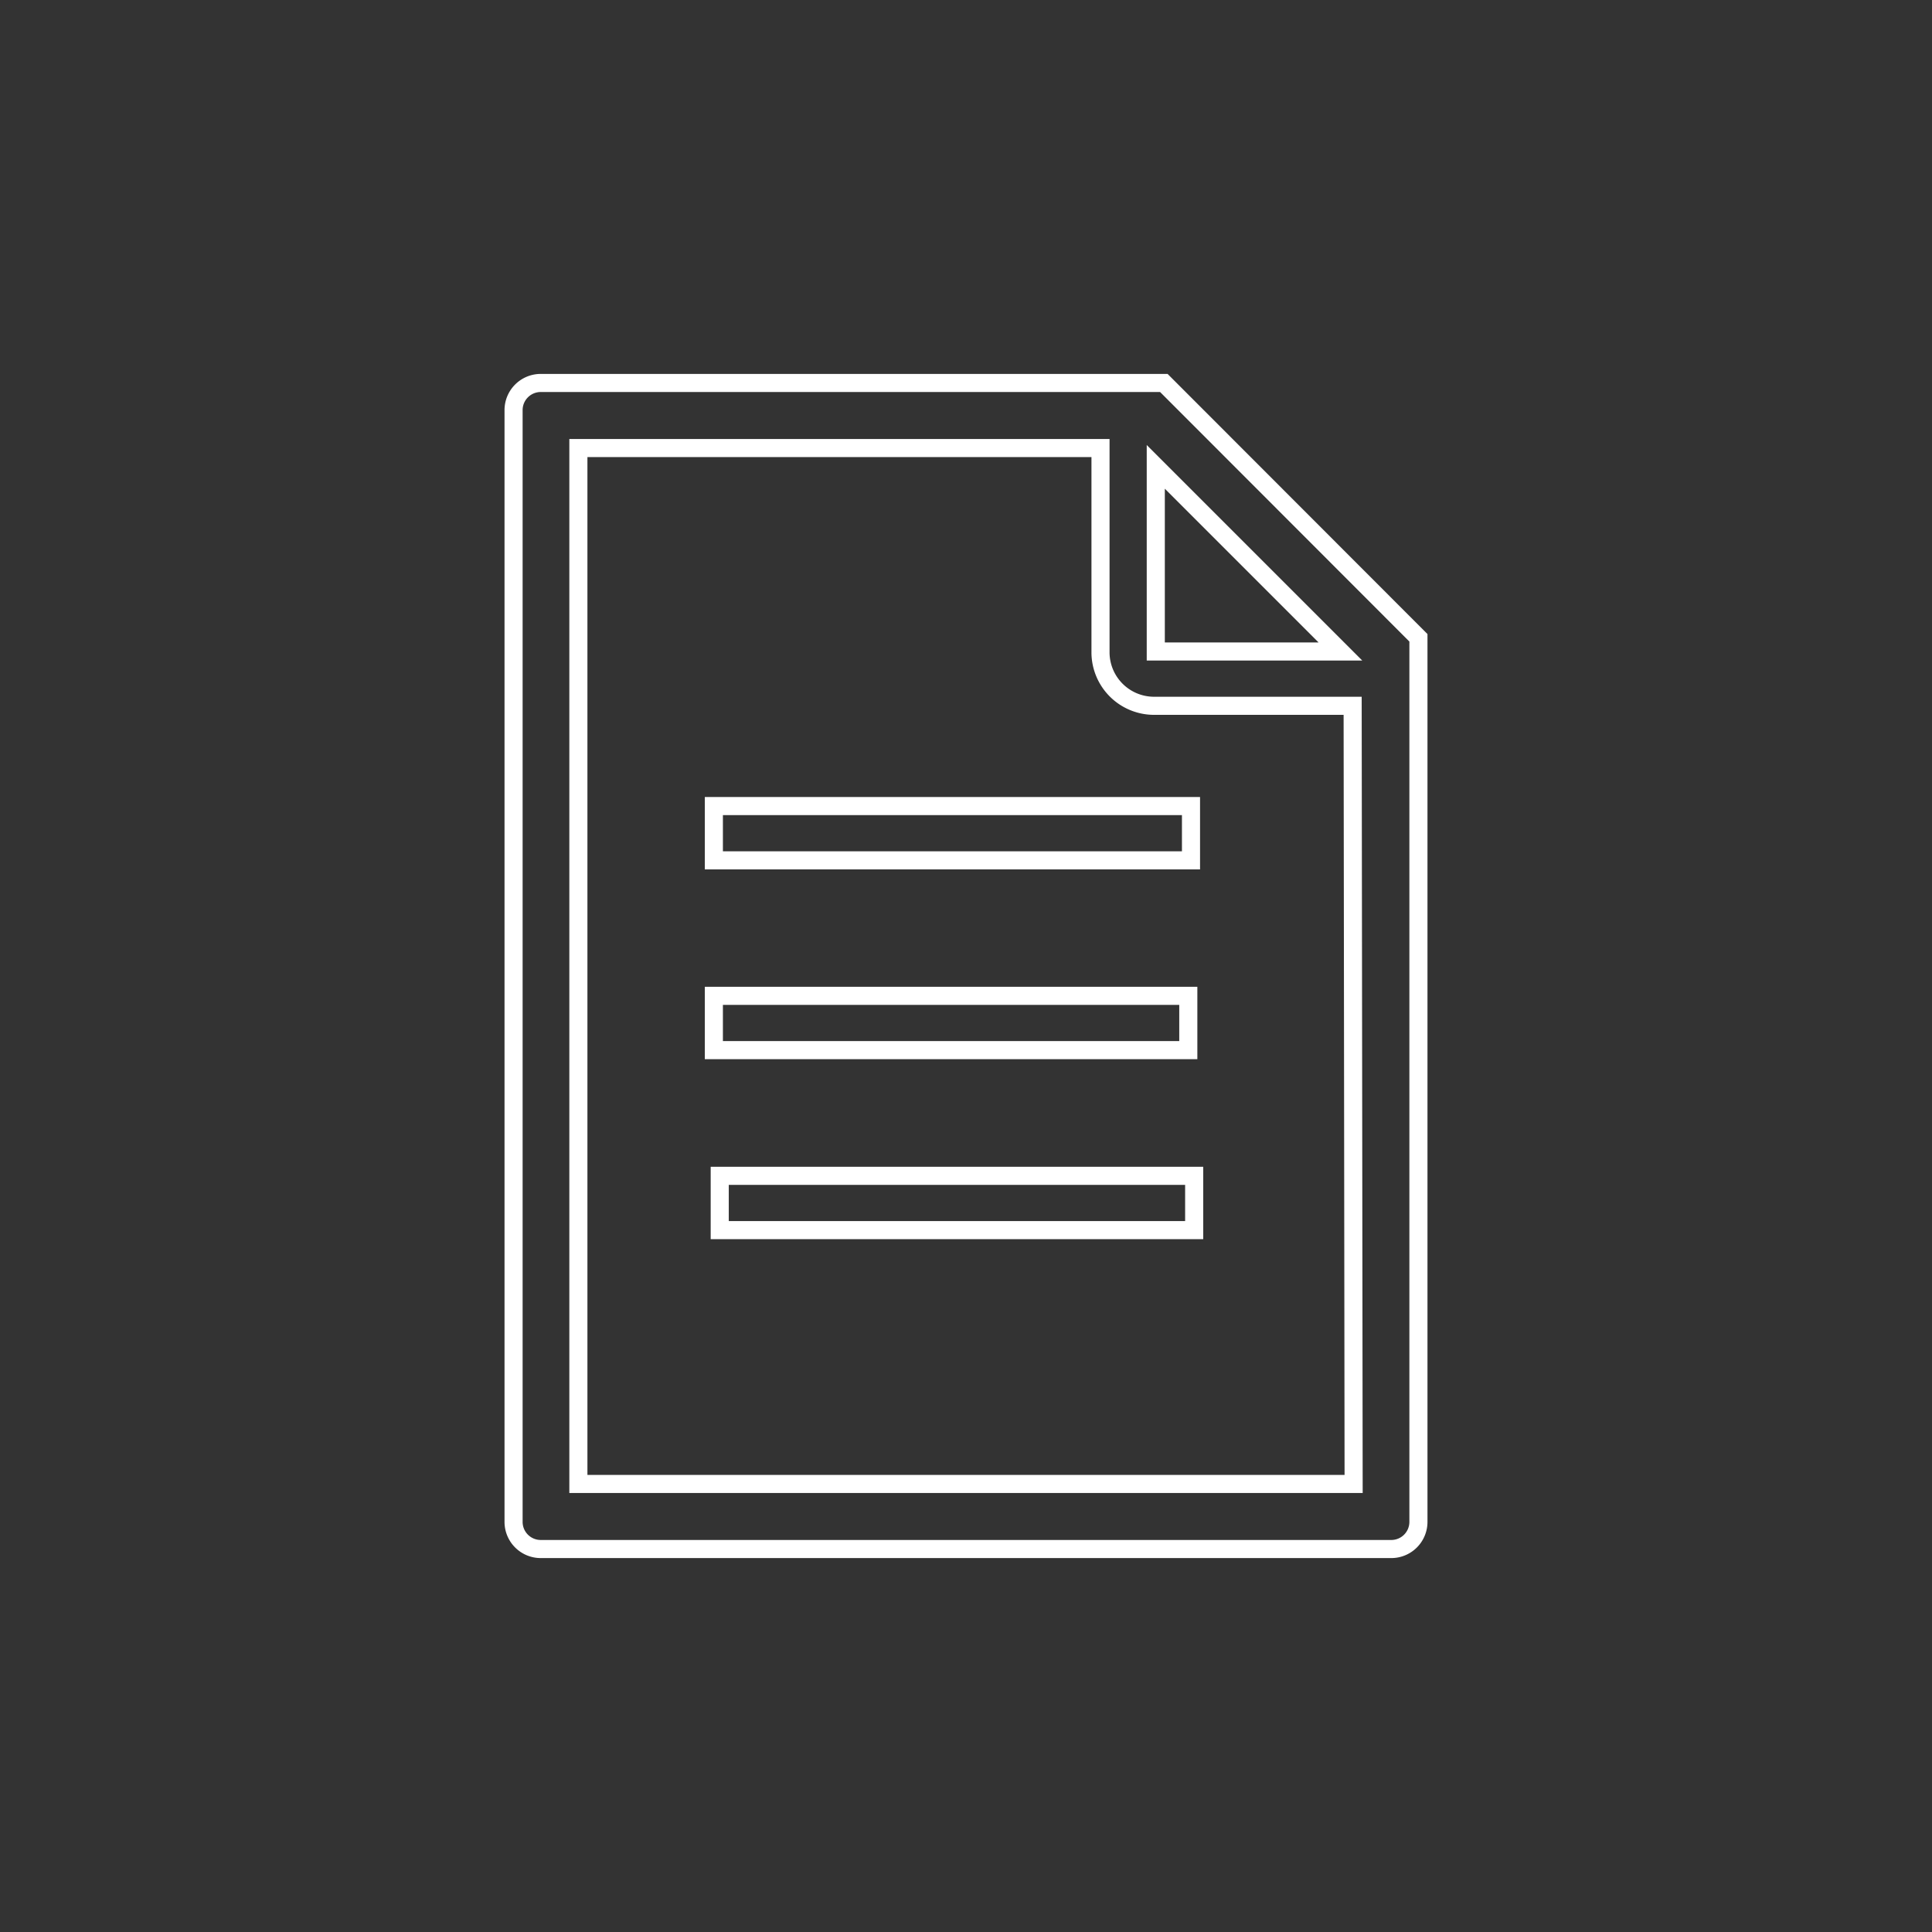 <svg xmlns="http://www.w3.org/2000/svg" viewBox="0 0 79 79"><rect x="0" y="0" width="79" height="79" fill="#333333" stroke="none"/><defs><style>.cls-1,.cls-2{fill:none;}.cls-1{stroke:#fff;stroke-miterlimit:10;stroke-width:0.74px;}</style></defs><g id="レイヤー_2" data-name="レイヤー 2"><g id="レイヤー_2-2" data-name="レイヤー 2"><path class="cls-1" d="M47.59,15.66H22.09A1.11,1.11,0,0,0,21,16.77V62.23a1.11,1.11,0,0,0,1.11,1.11H56.91A1.11,1.11,0,0,0,58,62.23V26.08Zm-.33,3.43,7.55,7.55H47.26Zm8.09,41.59H23.65V18.32H45V26.7a2.19,2.19,0,0,0,2.16,2.16h8.15Z"/><rect class="cls-1" x="29.19" y="32.96" width="19.51" height="2.22"/><rect class="cls-1" x="29.19" y="40.72" width="19.4" height="2.22"/><rect class="cls-1" x="29.43" y="48.08" width="19.4" height="2.22"/><rect class="cls-2" width="79" height="79"/></g></g></svg>